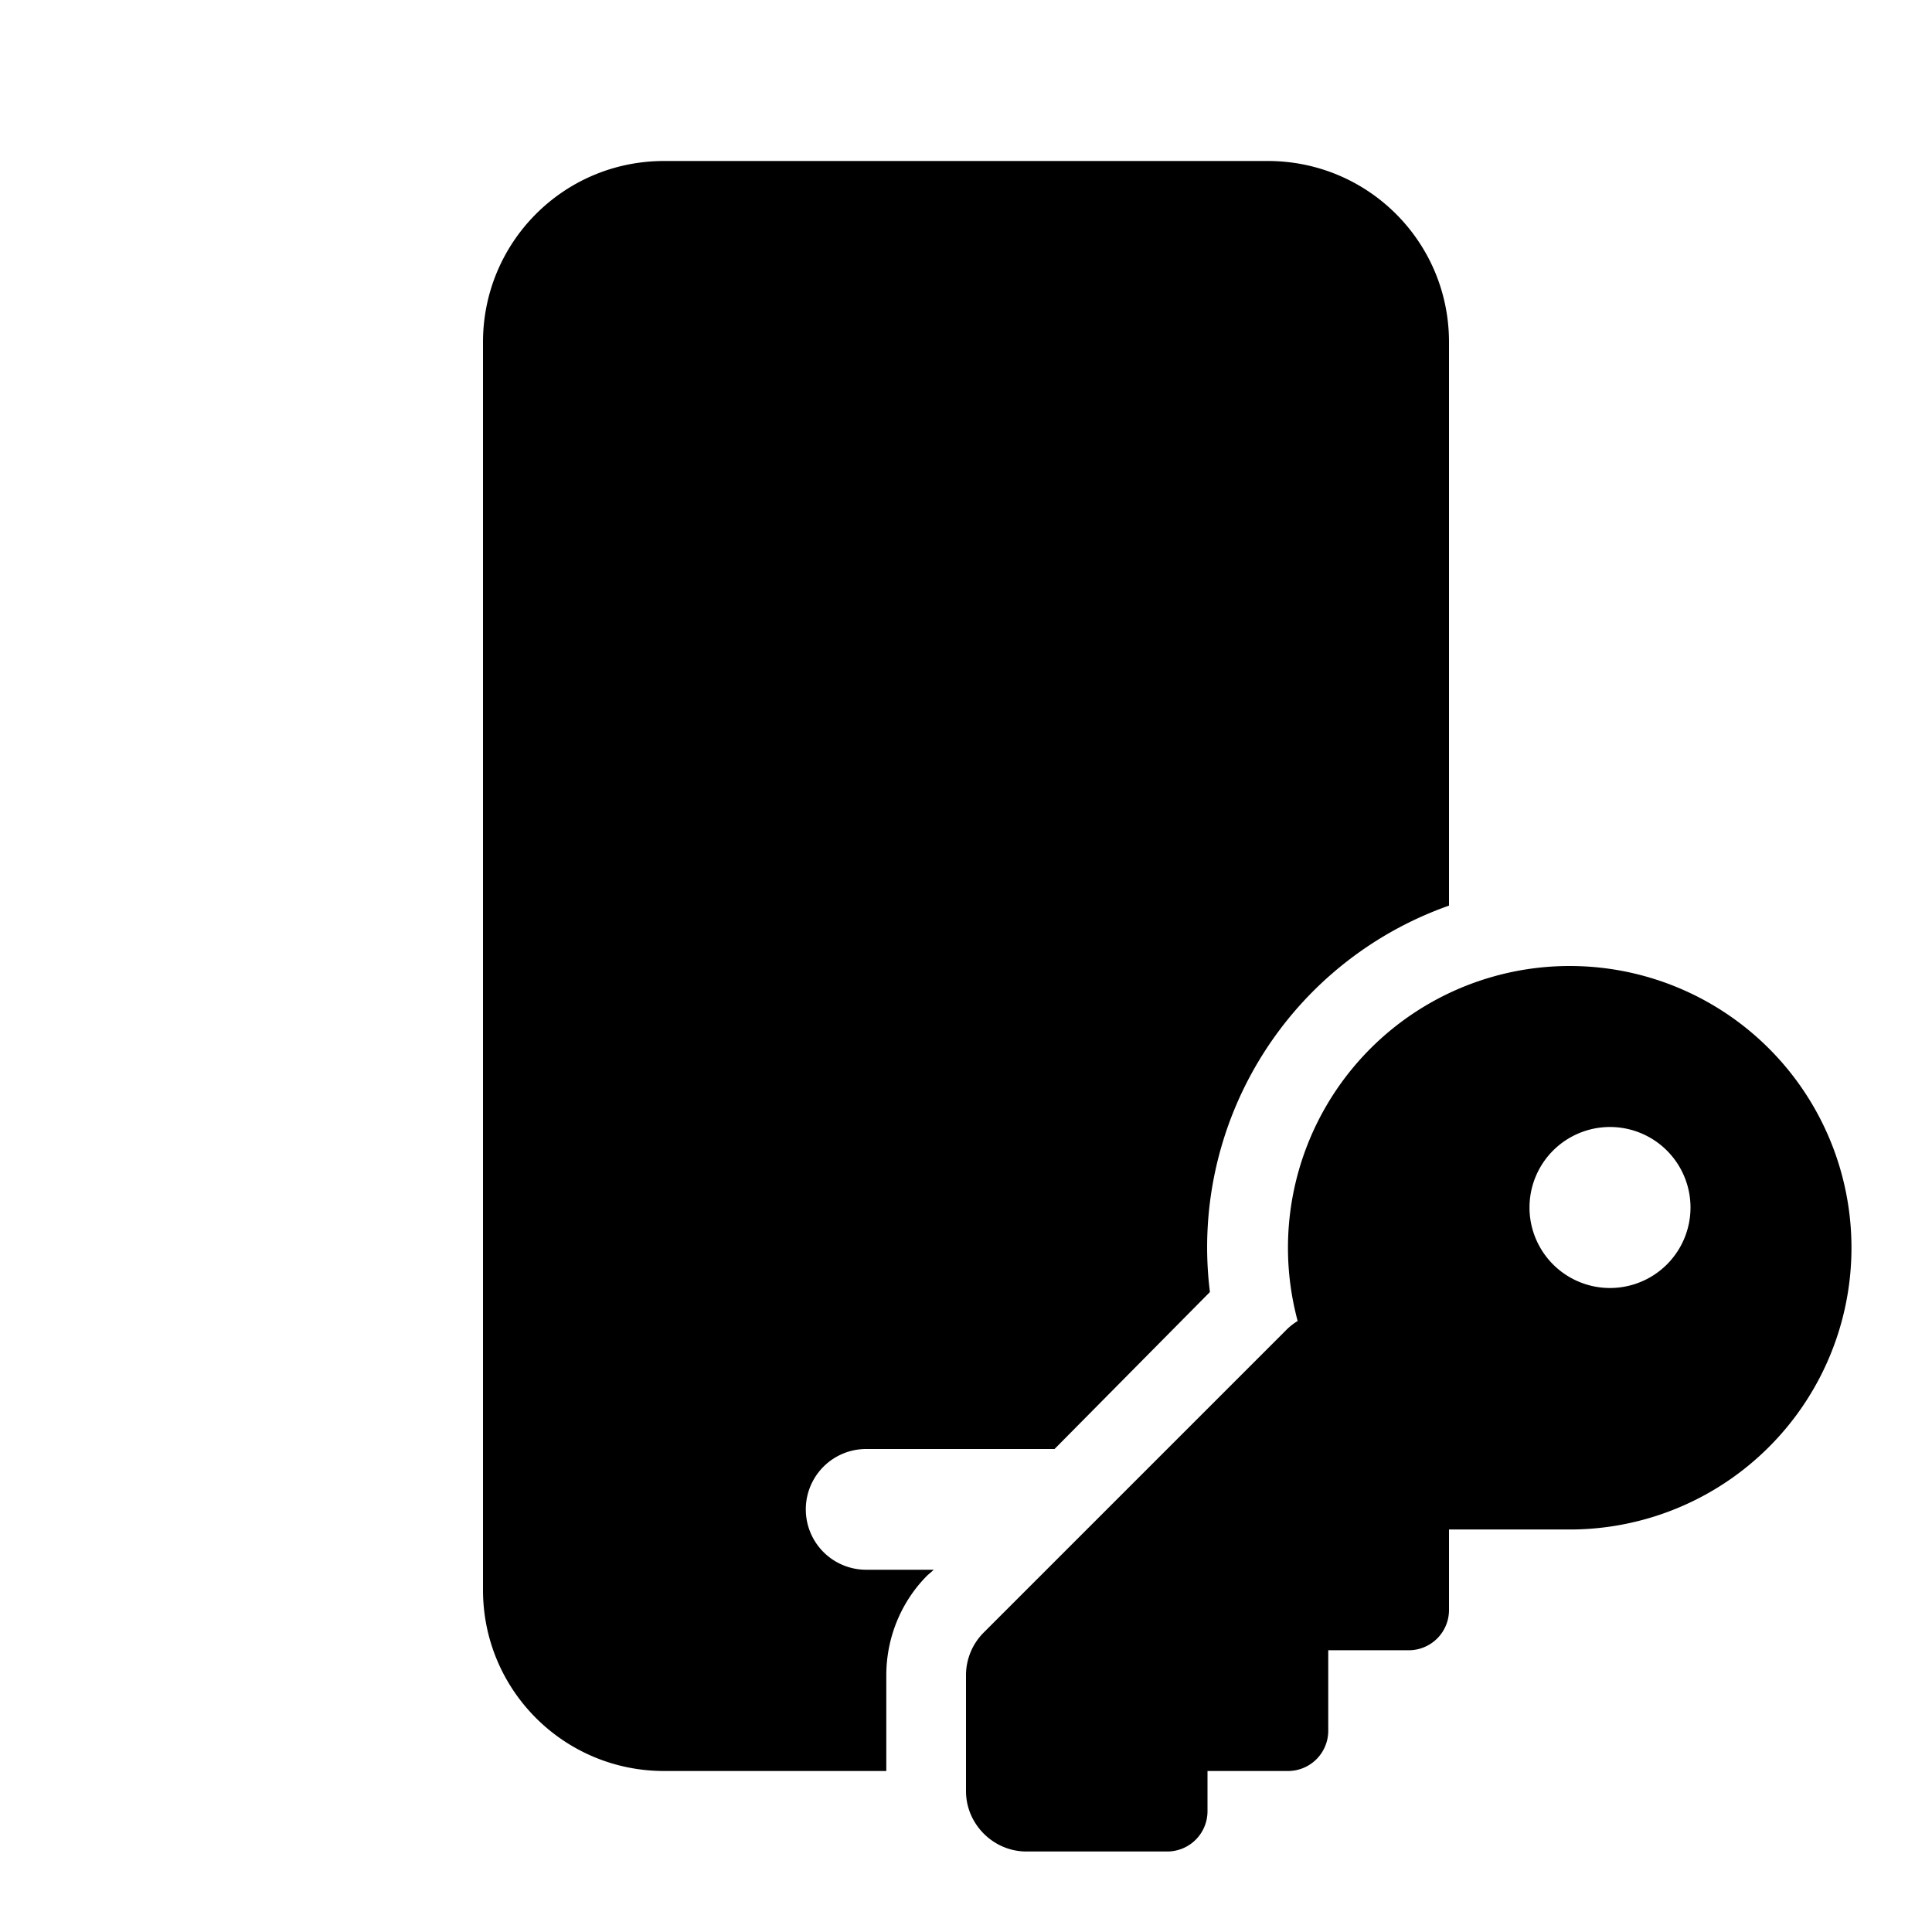 <svg width="24" height="24" viewBox="0 0 24 24" xmlns="http://www.w3.org/2000/svg"><path d="M15.75 2C16.99 2 18 3 18 4.25v7a4.5 4.5 0 0 0-2.97 4.8L13.1 18h-2.34a.75.75 0 0 0 0 1.5h.84l-.08.07c-.33.33-.51.78-.51 1.24V22H8.25C7.01 22 6 21 6 19.75V4.25C6 3.01 7 2 8.25 2h7.5Zm3.75 17a3.5 3.5 0 1 0-3.38-2.59.75.75 0 0 0-.15.12l-3.75 3.75a.75.75 0 0 0-.22.53v1.44c0 .41.34.75.75.75h1.75a.5.5 0 0 0 .5-.5V22h1a.5.5 0 0 0 .5-.5v-1h1a.5.5 0 0 0 .5-.5v-1h1.5Zm1.5-4a1 1 0 1 1-2 0 1 1 0 0 1 2 0Z"/></svg>